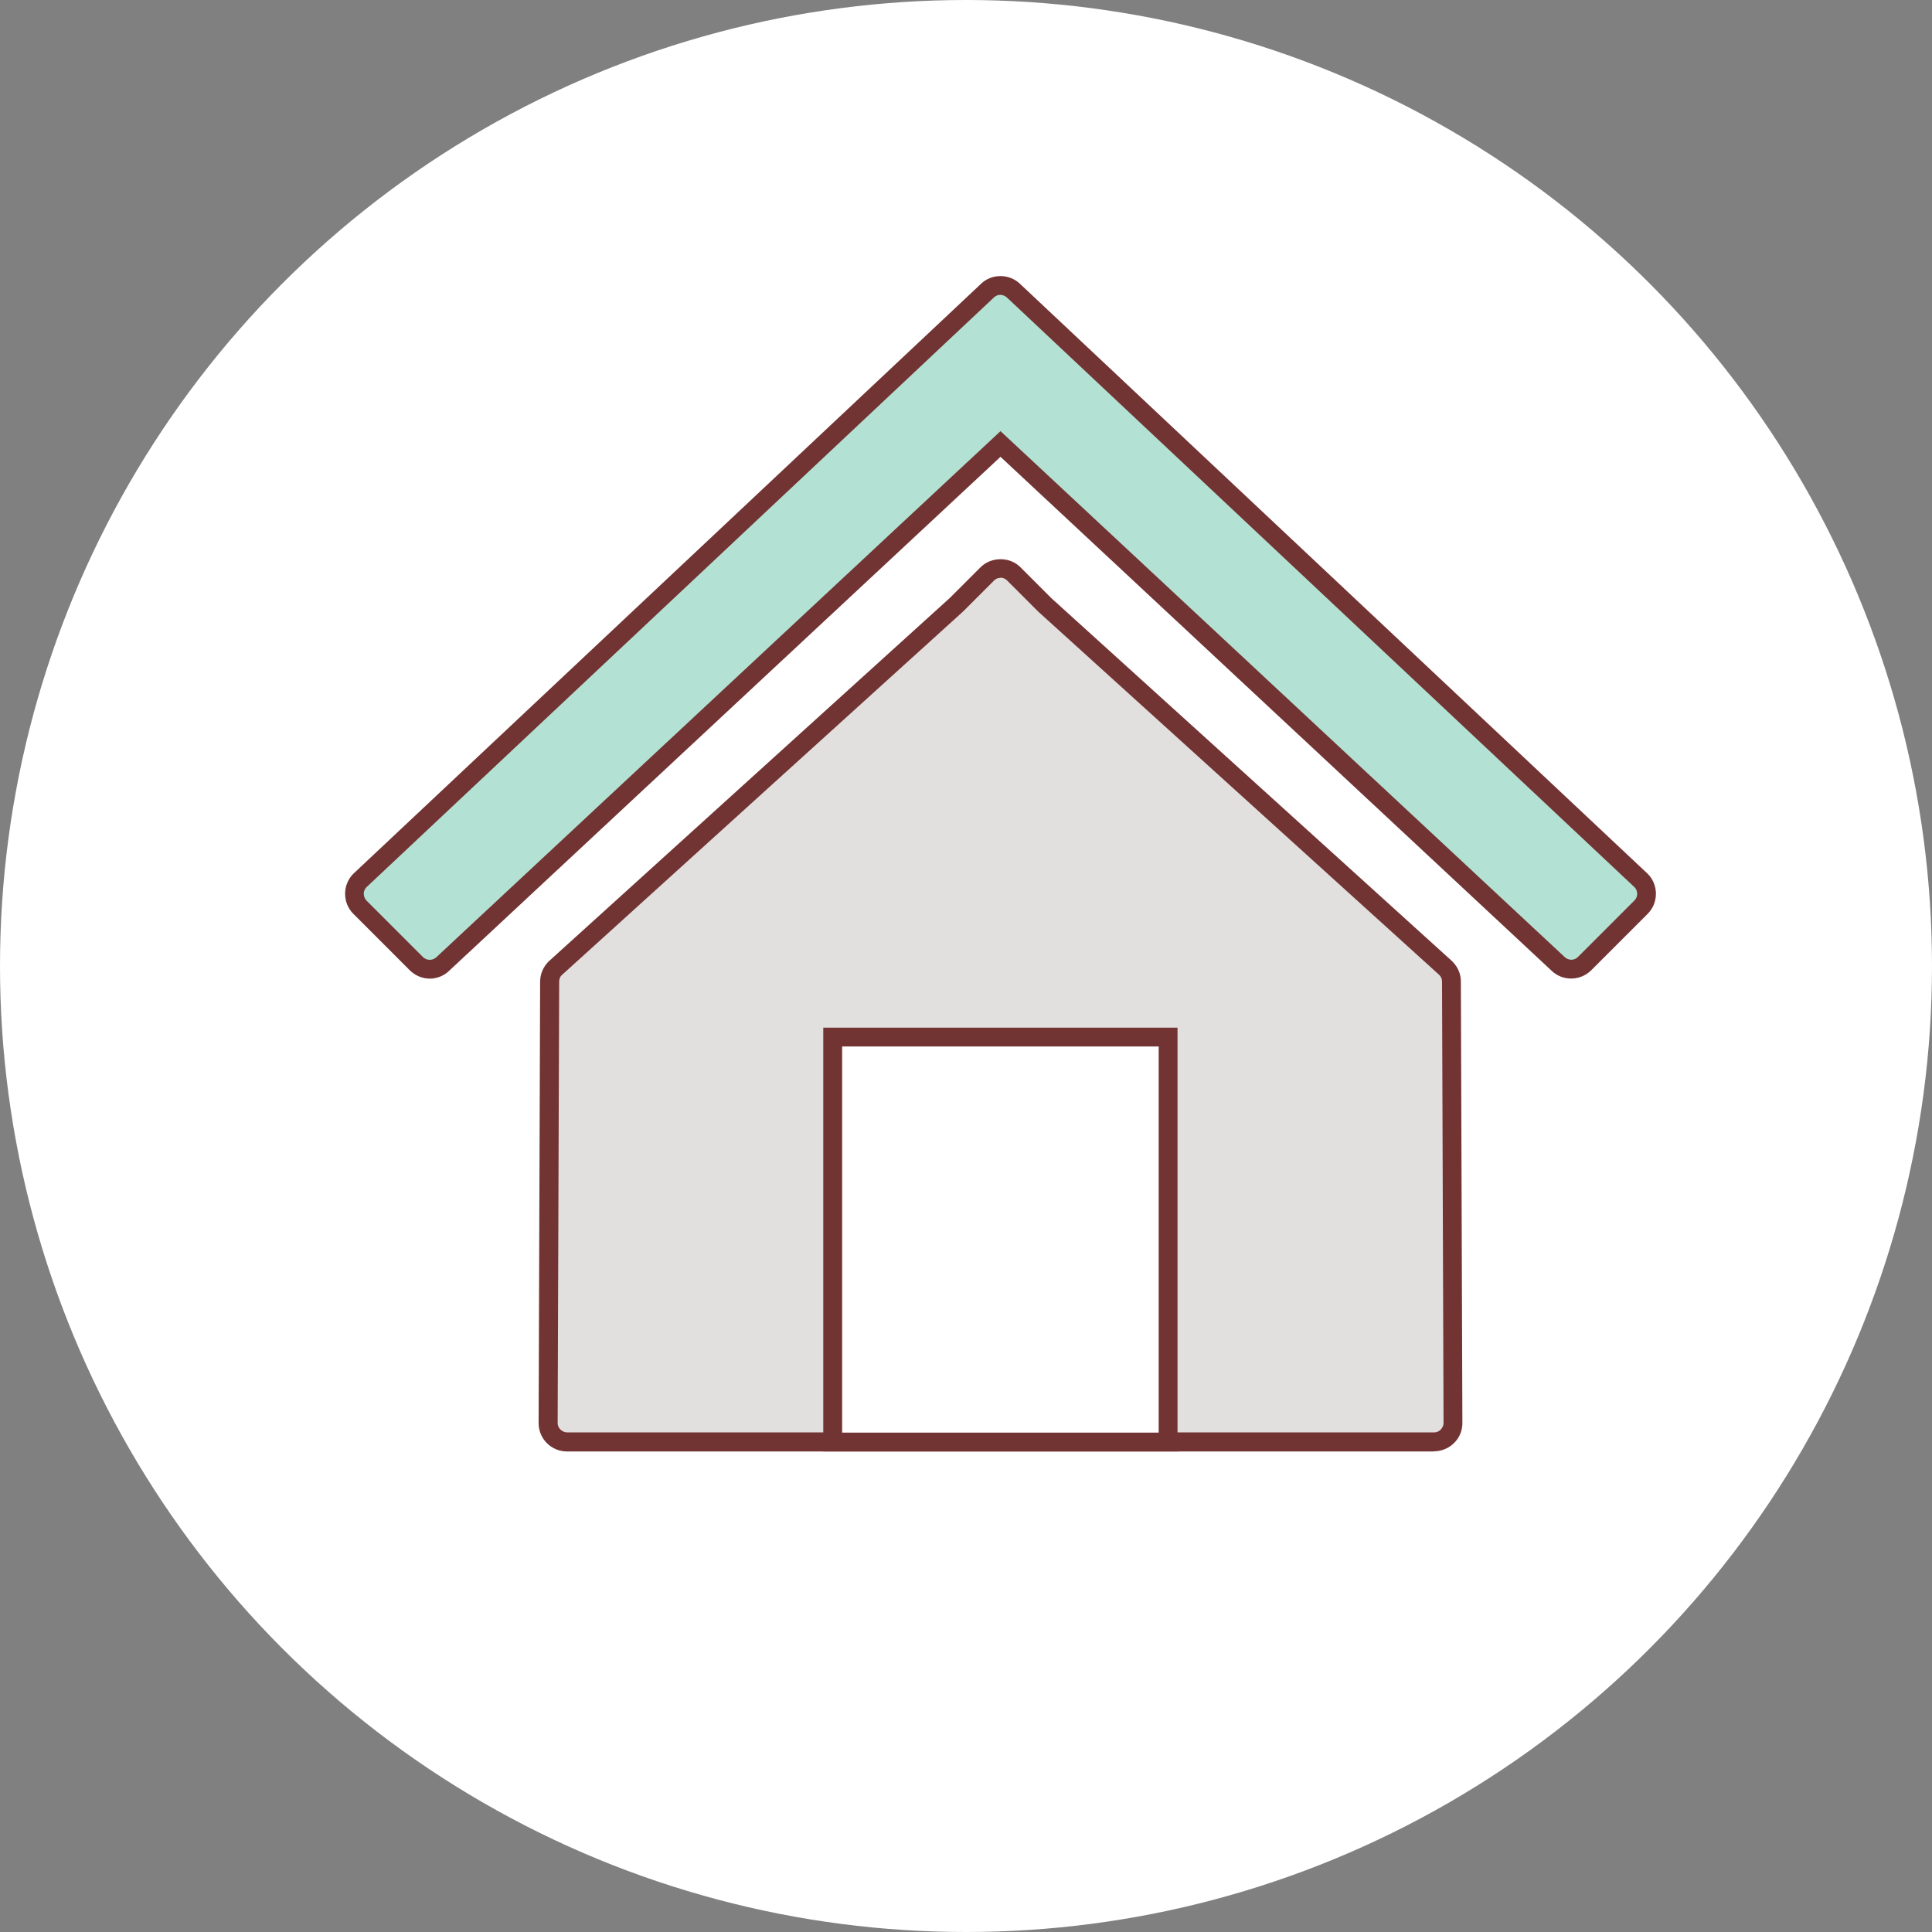 <svg width="56" height="56" viewBox="0 0 56 56" fill="none" xmlns="http://www.w3.org/2000/svg">
<rect x="0" y="0" width="56" height="56" fill="#808080" stroke="none"/>
<circle cx="28" cy="28" r="28" fill="white"/>
<g clip-path="url(#clip0_567_2632)">
<path d="M47.563 25.519L29.388 8.432C29.175 8.219 28.831 8.219 28.617 8.432L10.432 25.519C10.219 25.732 10.219 26.076 10.432 26.29L12.071 27.929C12.284 28.142 12.628 28.142 12.841 27.929L29 12.863L45.158 27.929C45.372 28.142 45.716 28.142 45.929 27.929L47.568 26.29C47.781 26.076 47.781 25.732 47.568 25.519H47.563Z" fill="#B3E2D4"/>
<path d="M12.459 28.366C12.251 28.366 12.038 28.284 11.88 28.126L10.24 26.486C9.924 26.169 9.924 25.645 10.24 25.328L28.426 8.235C28.738 7.924 29.262 7.924 29.579 8.24L47.76 25.328C48.077 25.645 48.077 26.169 47.76 26.486L46.12 28.126C45.798 28.443 45.279 28.443 44.962 28.126L29 13.241L13.027 28.131C12.874 28.284 12.667 28.366 12.459 28.366ZM28.994 8.546C28.924 8.546 28.858 8.574 28.803 8.628L10.617 25.721C10.519 25.82 10.519 25.995 10.623 26.104L12.262 27.743C12.372 27.847 12.541 27.847 12.65 27.743L29 12.497L45.344 27.732C45.459 27.847 45.628 27.847 45.738 27.738L47.377 26.098C47.481 25.995 47.481 25.82 47.377 25.716L29.197 8.634C29.142 8.579 29.066 8.546 28.994 8.546Z" fill="#723333"/>
<path d="M41.568 41.798C41.869 41.798 42.115 41.552 42.115 41.251L42.071 28.453C42.071 28.311 42.011 28.169 41.913 28.071L30.284 17.535L29.388 16.639C29.175 16.426 28.831 16.426 28.617 16.639L27.721 17.535L16.093 28.071C15.989 28.175 15.934 28.311 15.934 28.453L15.891 41.251C15.891 41.552 16.137 41.798 16.437 41.798H41.568Z" fill="#E1E0DE"/>
<path d="M41.568 42.071H16.432C16.213 42.071 16.006 41.984 15.852 41.831C15.699 41.678 15.612 41.47 15.612 41.251L15.656 28.454C15.656 28.235 15.743 28.033 15.896 27.874L27.53 17.333L28.421 16.443C28.732 16.131 29.273 16.131 29.579 16.443L30.475 17.339L42.093 27.863C42.257 28.027 42.344 28.23 42.344 28.448L42.388 41.246C42.388 41.465 42.306 41.672 42.148 41.825C41.995 41.978 41.787 42.066 41.568 42.066V42.071ZM29 16.749C28.929 16.749 28.858 16.776 28.809 16.831L27.913 17.727L16.279 28.268C16.235 28.311 16.208 28.377 16.208 28.448L16.164 41.246C16.164 41.317 16.191 41.388 16.246 41.437C16.295 41.486 16.366 41.519 16.437 41.519H41.568C41.639 41.519 41.71 41.492 41.76 41.437C41.809 41.388 41.842 41.317 41.842 41.246L41.798 28.448C41.798 28.377 41.77 28.306 41.716 28.257L30.098 17.732L29.191 16.825C29.142 16.776 29.071 16.743 29 16.743V16.749Z" fill="#723333"/>
<path d="M33.858 30.06H24.137V41.798H33.858V30.06Z" fill="white"/>
<path d="M34.131 42.071H23.863V29.787H34.131V42.071ZM24.41 41.525H33.585V30.333H24.41V41.525Z" fill="#723333"/>
</g>
<defs>
<clipPath id="clip0_567_2632">
<rect width="38" height="34.071" fill="white" transform="translate(10 8)"/>
</clipPath>
</defs>
</svg>
